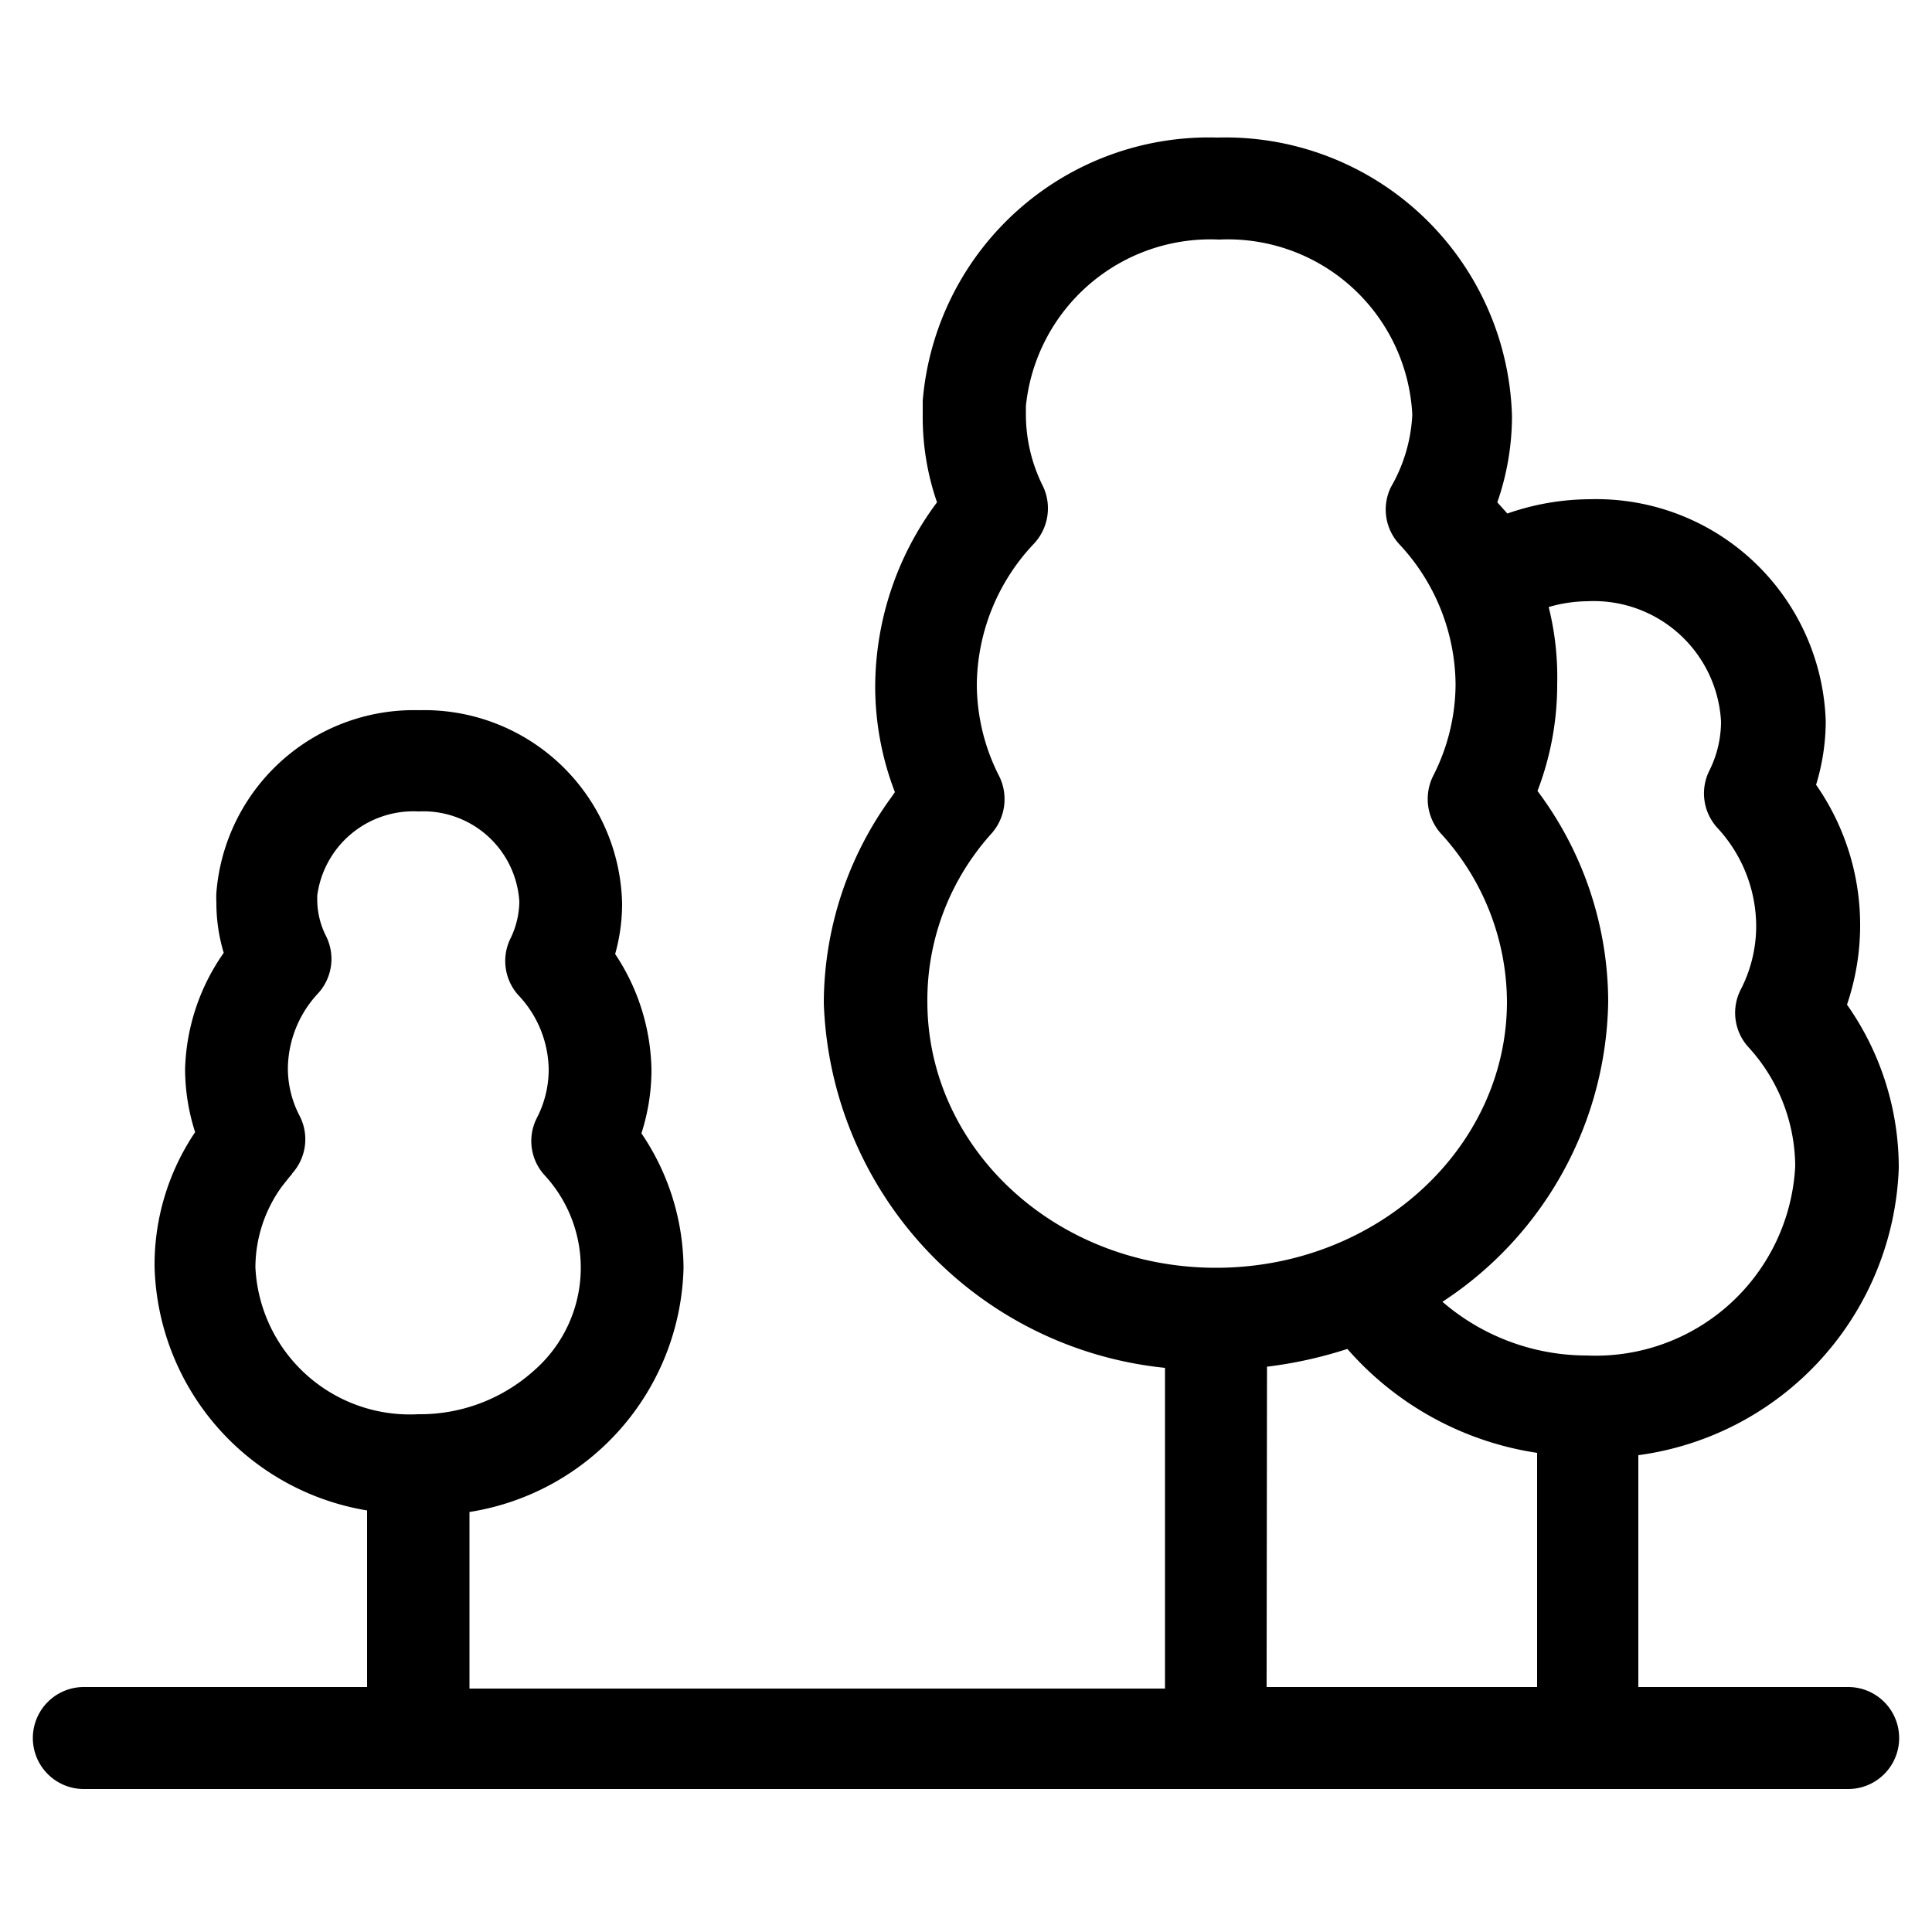 <svg id="Layer_1" data-name="Layer 1" xmlns="http://www.w3.org/2000/svg" viewBox="0 0 50 50"><path d="M47.83,43.66H42.4v-6a7.78,7.78,0,0,0,6.74-7.43A7.33,7.33,0,0,0,47.8,26a6.4,6.4,0,0,0,.34-2A6.34,6.34,0,0,0,47,20.31a5.67,5.67,0,0,0,.25-1.64,5.94,5.94,0,0,0-6.1-5.75,6.55,6.55,0,0,0-2.14.37L38.75,13a6.79,6.79,0,0,0,.38-2.23A7.42,7.42,0,0,0,31.5,3.56a7.43,7.43,0,0,0-7.62,6.81c0,.12,0,.24,0,.36A6.74,6.74,0,0,0,24.25,13a8,8,0,0,0-1.6,4.75,7.62,7.62,0,0,0,.51,2.75l-.09.13a9.07,9.07,0,0,0-1.75,5.33,9.83,9.83,0,0,0,8.83,9.44l0,8.3h-18l0-4.57a6.56,6.56,0,0,0,5.54-6.32,6.28,6.28,0,0,0-1.09-3.48,5.36,5.36,0,0,0,.26-1.64,5.56,5.56,0,0,0-.94-3,4.82,4.82,0,0,0,.18-1.31,5.12,5.12,0,0,0-5.25-5,5.13,5.13,0,0,0-5.25,4.72,2.09,2.09,0,0,0,0,.25,4.47,4.47,0,0,0,.19,1.31,5.49,5.49,0,0,0-1,3,5.36,5.36,0,0,0,.26,1.64A6.14,6.14,0,0,0,4,32.77a6.57,6.57,0,0,0,5.5,6.32v4.57H2.17a1.32,1.32,0,0,0,0,2.64H47.83a1.32,1.32,0,0,0,0-2.64ZM25.21,22.13a6.36,6.36,0,0,1,.46-.57h0a1.34,1.34,0,0,0,.19-1.47,5.25,5.25,0,0,1-.58-2.37,5.37,5.37,0,0,1,1.46-3.63A1.34,1.34,0,0,0,27,12.6a4.15,4.15,0,0,1-.45-1.87v-.22a4.8,4.8,0,0,1,5-4.31,4.78,4.78,0,0,1,5,4.53A4.12,4.12,0,0,1,36,12.6a1.32,1.32,0,0,0,.21,1.48,5.37,5.37,0,0,1,1.46,3.63,5.25,5.25,0,0,1-.58,2.37,1.34,1.34,0,0,0,.19,1.48A6.49,6.49,0,0,1,39,25.92c0,3.8-3.38,6.89-7.53,6.89S24,29.72,24,25.92A6.42,6.42,0,0,1,25.21,22.13Zm14.87-6.42a3.68,3.68,0,0,1,1-.15,3.3,3.3,0,0,1,3.46,3.11,2.85,2.85,0,0,1-.3,1.27,1.32,1.32,0,0,0,.21,1.49,3.76,3.76,0,0,1,1,2.53,3.59,3.59,0,0,1-.4,1.65,1.32,1.32,0,0,0,.19,1.48,4.6,4.6,0,0,1,1.22,3.09,5.17,5.17,0,0,1-5.39,4.9,5.72,5.72,0,0,1-3.74-1.39,9.45,9.45,0,0,0,4.29-7.77,9.12,9.12,0,0,0-1.83-5.45,7.67,7.67,0,0,0,.51-2.76A7.48,7.48,0,0,0,40.08,15.71ZM32.79,35.37a11,11,0,0,0,2.08-.46,8.12,8.12,0,0,0,4.91,2.69l0,6.06h-7Zm-25.23-5a1.32,1.32,0,0,0,.2-1.48,2.66,2.66,0,0,1-.31-1.25,2.89,2.89,0,0,1,.78-1.93,1.32,1.32,0,0,0,.21-1.48,2.1,2.1,0,0,1-.23-.94v-.11A2.51,2.51,0,0,1,10.83,21a2.49,2.49,0,0,1,2.61,2.33,2.23,2.23,0,0,1-.22.94,1.32,1.32,0,0,0,.2,1.49,2.85,2.85,0,0,1,.78,1.92,2.73,2.73,0,0,1-.31,1.26,1.31,1.31,0,0,0,.2,1.47,3.53,3.53,0,0,1-.27,5.06,4.41,4.41,0,0,1-3,1.13,4,4,0,0,1-4.21-3.8A3.58,3.58,0,0,1,7.3,30.7C7.39,30.59,7.47,30.48,7.56,30.38Z"/></svg>